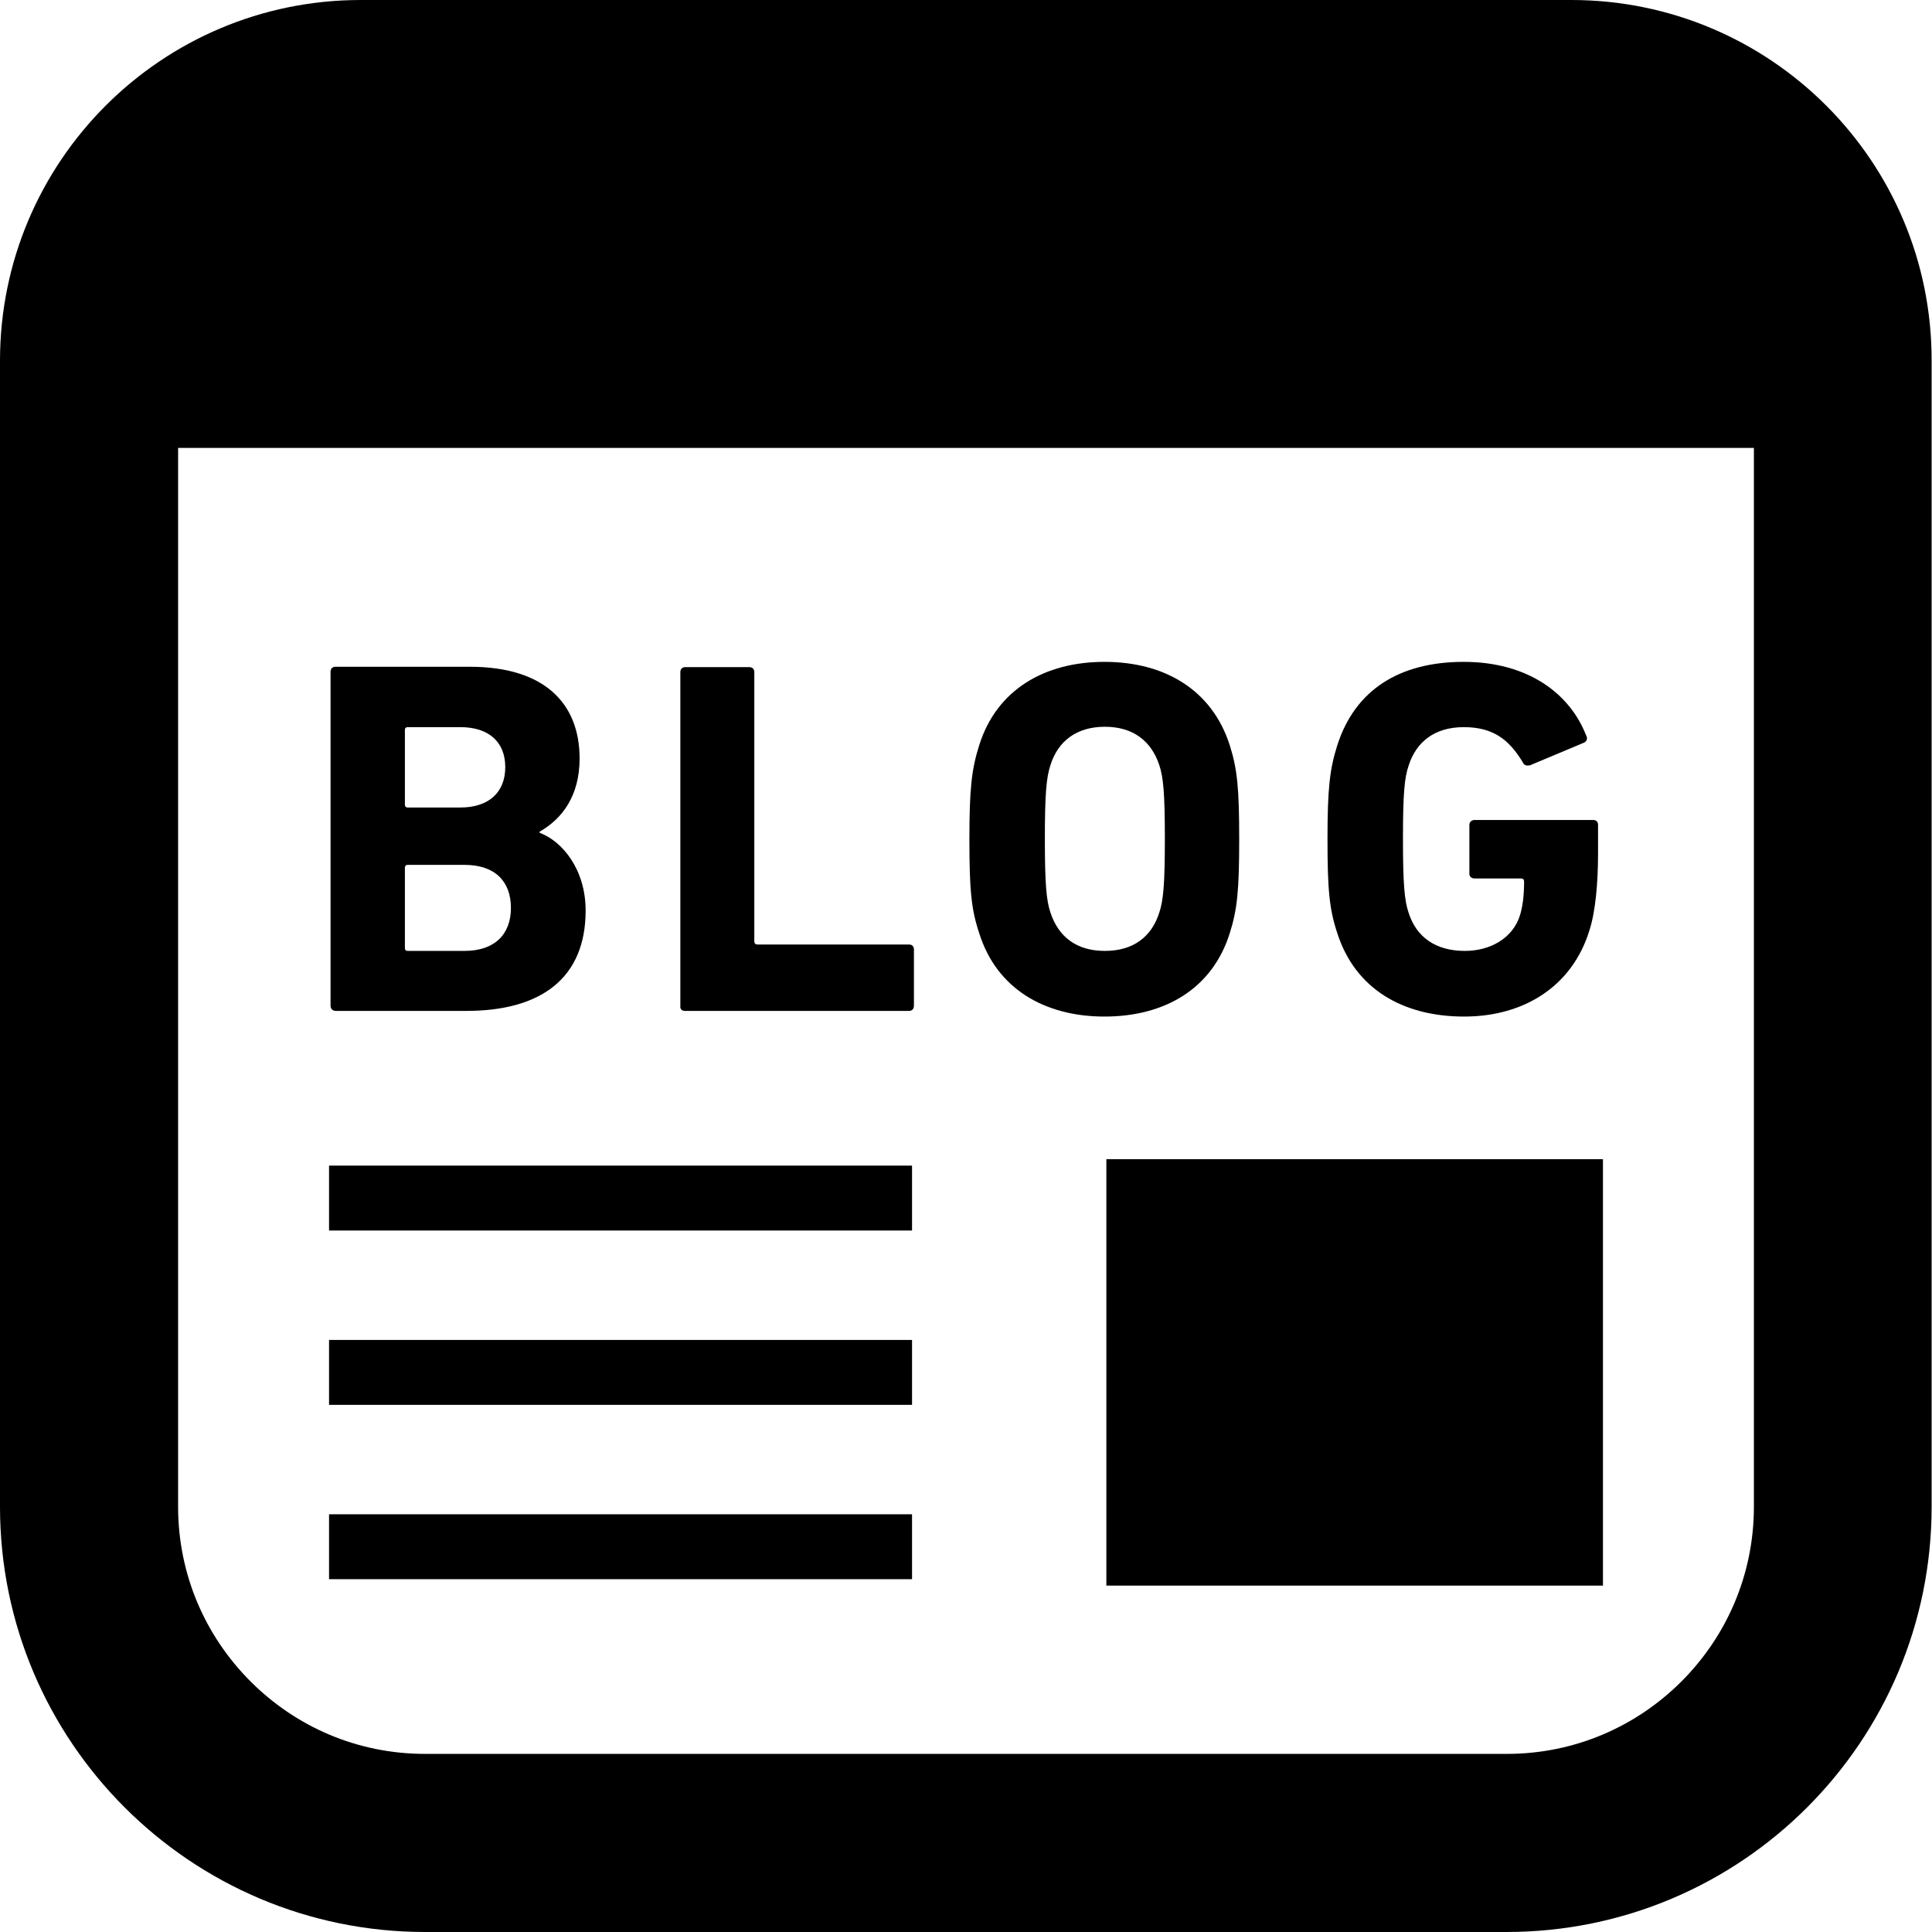 <?xml version="1.0" encoding="utf-8"?>
<!-- Generator: Adobe Illustrator 28.1.0, SVG Export Plug-In . SVG Version: 6.00 Build 0)  -->
<svg version="1.1" id="_2" xmlns="http://www.w3.org/2000/svg" xmlns:xlink="http://www.w3.org/1999/xlink" x="0px" y="0px"
	 viewBox="0 0 512 512" style="enable-background:new 0 0 512 512;" xml:space="preserve">
<rect x="293.2" y="307.2" width="131.6" height="113"/>
<rect x="87.2" y="308.9" width="154.5" height="17.2"/>
<rect x="87.2" y="401.3" width="154.5" height="17.2"/>
<rect x="87.2" y="355.1" width="154.5" height="17.2"/>
<path d="M416.4,0H95.6C42.8,0,0,42.8,0,95.6v303.7C0,461.5,50.5,512,112.7,512h286.5c62.3,0,112.7-50.5,112.7-112.7V95.6
	C512,42.8,469.2,0,416.4,0z M464.8,399.3c0,18.1-7.3,34.4-19.2,46.3c-11.9,11.9-28.2,19.2-46.3,19.2H112.7
	c-18.2,0-34.4-7.3-46.3-19.2c-11.9-11.9-19.2-28.2-19.2-46.3V118.7h417.6V399.3L464.8,399.3z"/>
<path d="M89,267.9h34.6c19.7,0,31.6-8.6,31.6-26.6c0-10.9-6.2-18.4-12.2-20.6v-0.3c6-3.4,10.6-9.5,10.6-19.4
	c0-14.5-9.2-24.3-29.1-24.3H88.9c-0.8,0-1.3,0.5-1.3,1.3v88.5C87.6,267.4,88.2,267.9,89,267.9L89,267.9z M107.3,193.5
	c0-0.5,0.2-0.8,0.8-0.8h13.9c7.5,0,11.9,3.9,11.9,10.6s-4.4,10.7-11.9,10.7h-13.9c-0.6,0-0.8-0.3-0.8-0.8
	C107.3,213.2,107.3,193.5,107.3,193.5z M107.3,230c0-0.5,0.2-0.8,0.8-0.8h15c8.1,0,12.3,4.4,12.3,11.4s-4.3,11.4-12.3,11.4h-15
	c-0.6,0-0.8-0.3-0.8-0.8V230L107.3,230z"/>
<path d="M181.5,267.9h59.4c0.8,0,1.3-0.5,1.3-1.4v-14.9c0-0.8-0.5-1.3-1.3-1.3h-40.2c-0.5,0-0.8-0.3-0.8-0.8v-71.4
	c0-0.8-0.5-1.3-1.3-1.3h-17c-0.8,0-1.3,0.5-1.3,1.3v88.5C180.2,267.4,180.7,267.9,181.5,267.9L181.5,267.9z"/>
<path d="M292.7,269.4c16,0,28.6-7.4,33.2-22.1c2-6.3,2.5-11.4,2.5-24.9s-0.5-18.6-2.5-24.9c-4.7-14.7-17.3-22.1-33.2-22.1
	s-28.6,7.4-33.2,22.1c-2,6.3-2.6,11.4-2.6,24.9s0.5,18.6,2.6,24.9C264.1,262,276.8,269.4,292.7,269.4z M278.4,202.7
	c2-6.3,6.9-10.1,14.4-10.1s12.3,3.8,14.4,10.1c1.1,3.2,1.5,7.6,1.5,19.6s-0.4,16.4-1.5,19.6c-2,6.3-6.8,10.1-14.4,10.1
	s-12.3-3.8-14.4-10.1c-1.1-3.2-1.5-7.6-1.5-19.6S277.3,206,278.4,202.7L278.4,202.7z"/>
<path d="M388,269.4c16.1,0,28.7-8.2,33.2-22.8c1.6-4.9,2.3-12.5,2.3-20.5v-7.5c0-0.8-0.5-1.3-1.3-1.3h-31.4c-0.8,0-1.4,0.5-1.4,1.3
	v12.9c0,0.8,0.5,1.3,1.4,1.3h12.3c0.5,0,0.8,0.3,0.8,0.8c0,3.9-0.4,6.7-1.1,9c-1.9,6-7.8,9.4-14.6,9.4c-7.9,0-12.9-3.8-14.9-10.1
	c-1.1-3.2-1.5-7.6-1.5-19.6s0.4-16.2,1.5-19.4c2-6.3,6.9-10.2,14.6-10.2s12,3.2,15.7,9.4c0.3,0.7,0.9,0.9,1.9,0.7l14.3-6
	c0.8-0.4,1-1.2,0.5-2c-4.3-11-15.4-19.4-32.4-19.4s-28.8,7.4-33.5,22.1c-2,6.3-2.6,11.4-2.6,24.9s0.5,18.6,2.6,24.9
	C359.1,262,371.7,269.4,388,269.4L388,269.4z"/>
</svg>
